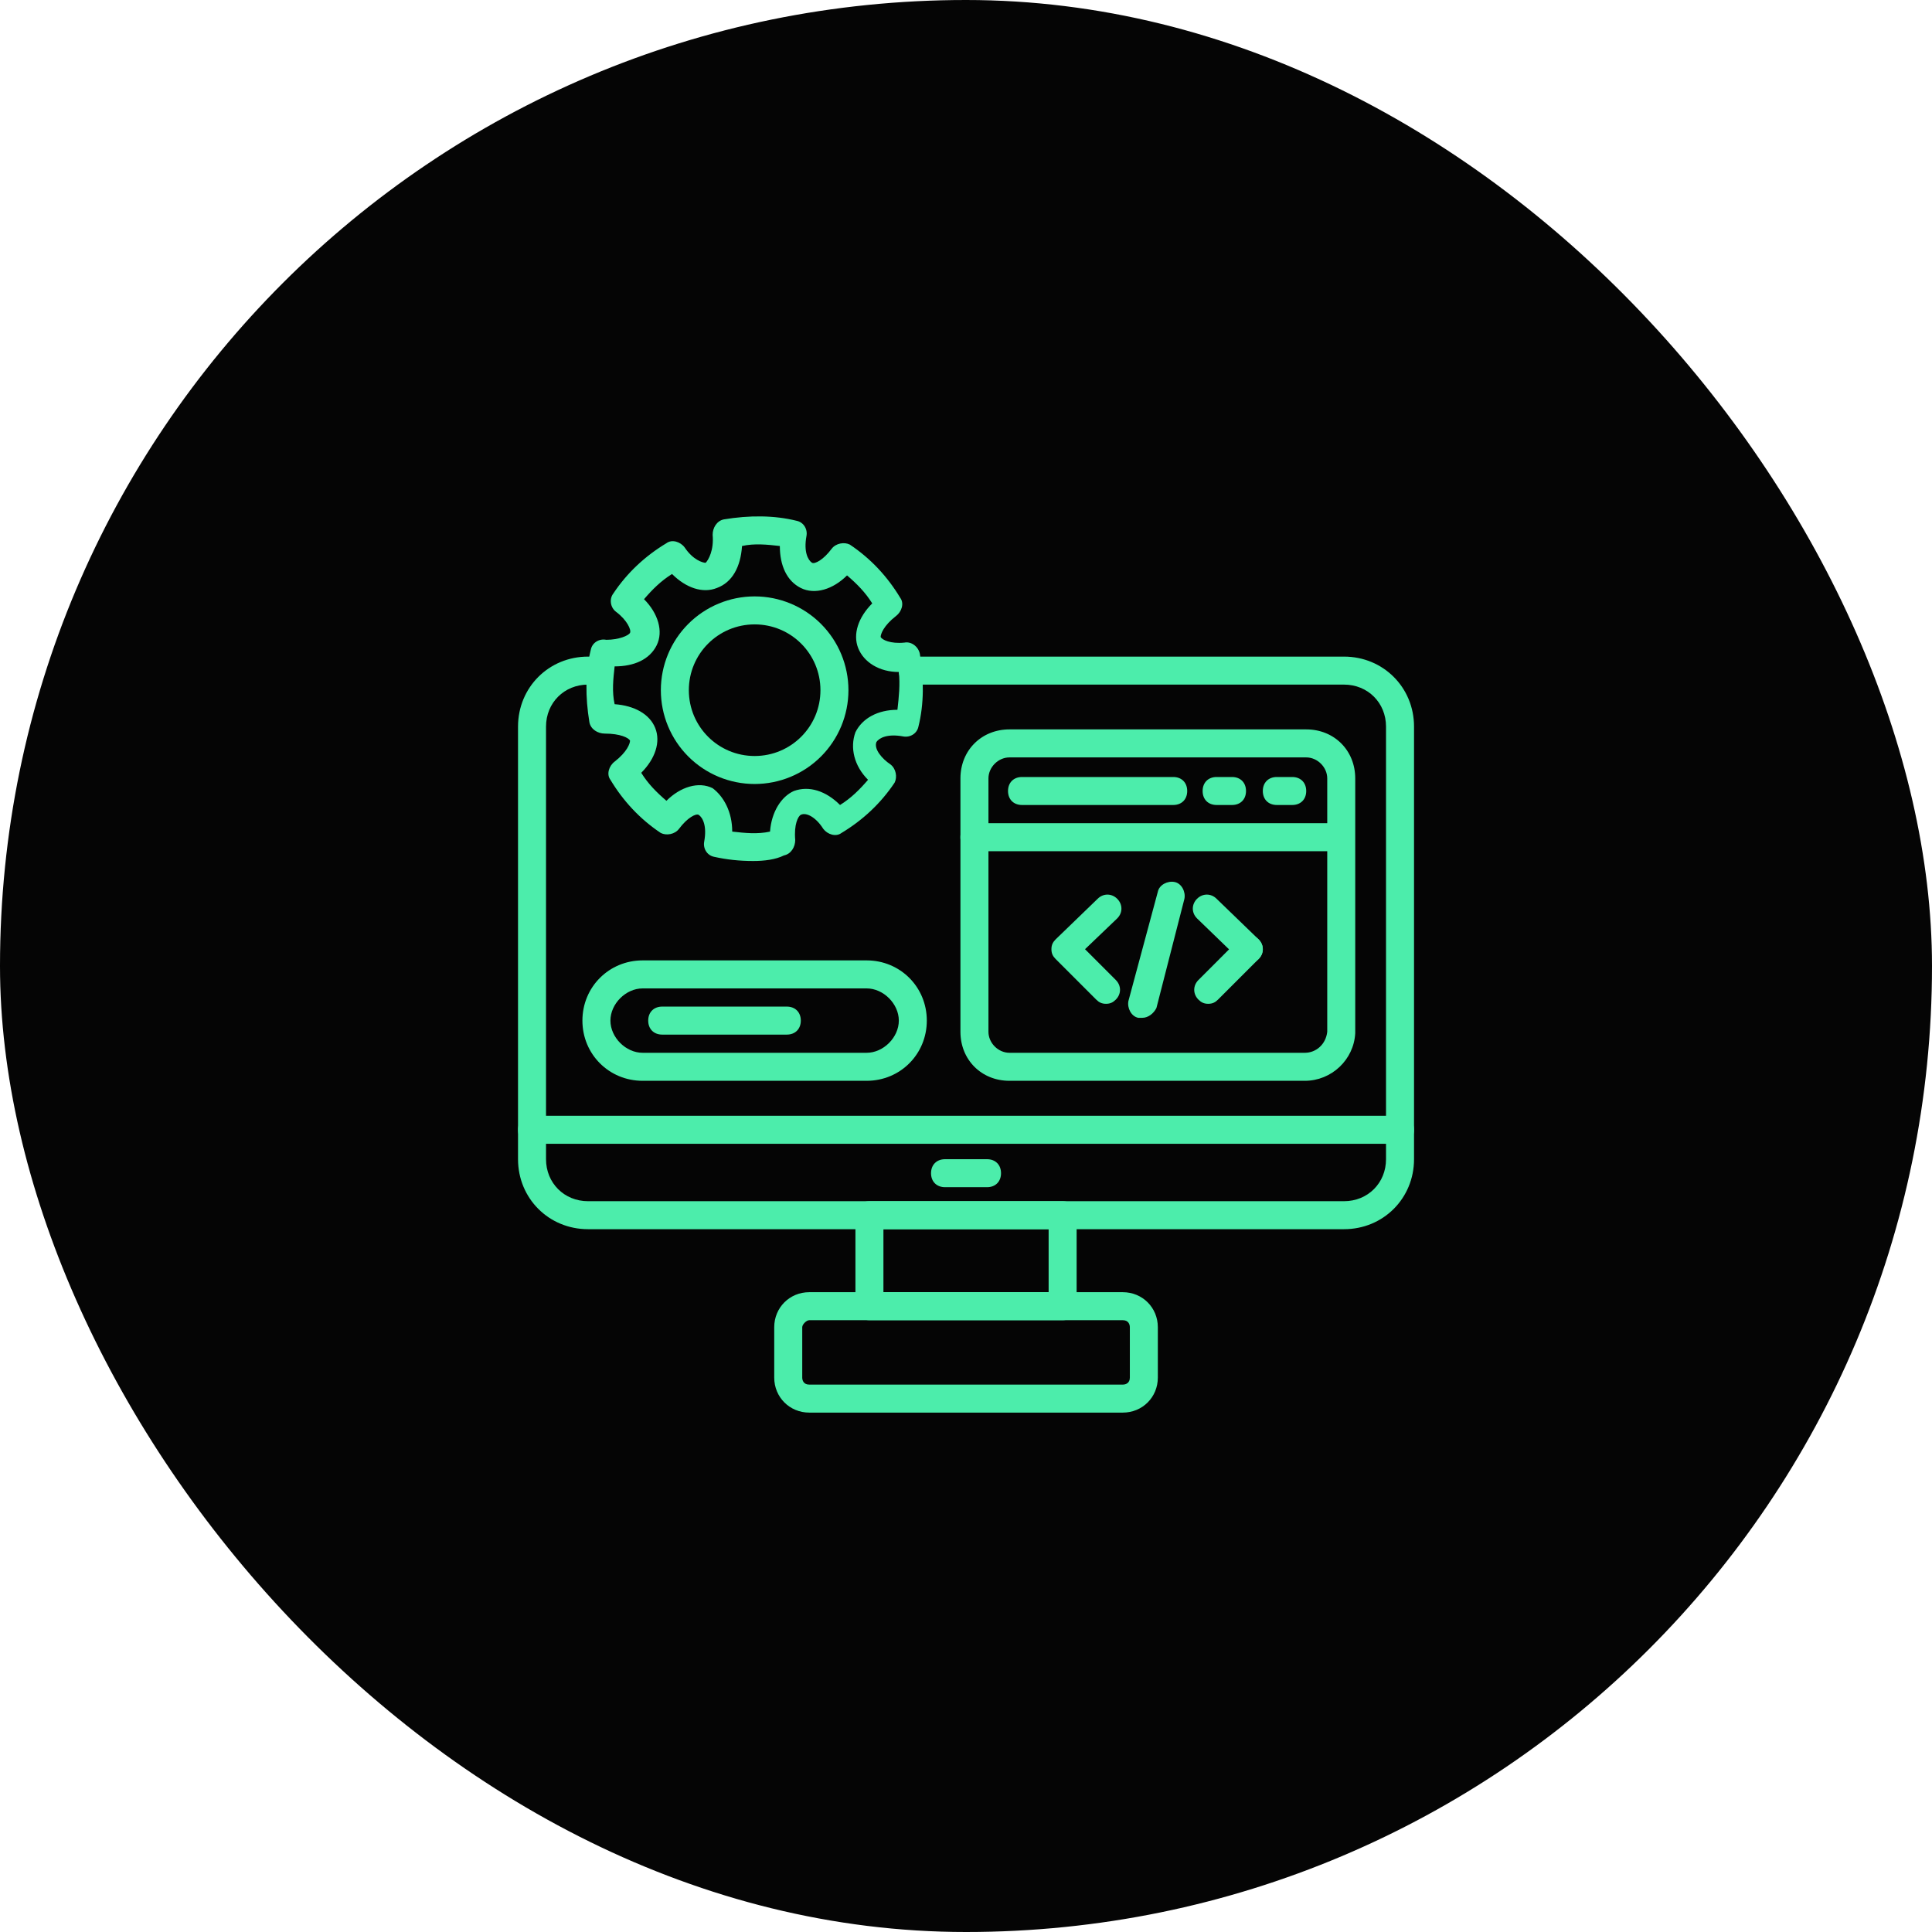 <svg xmlns="http://www.w3.org/2000/svg" width="92" height="92" viewBox="0 0 92 92" fill="none"><rect width="92" height="92" rx="46" fill="#050505"></rect><g clip-path="url(#clip0_110_9284)"><path d="M64.001 58.533H28.001C26.135 58.533 24.668 57.067 24.668 55.2V34.6C24.668 32.733 26.135 31.267 28.001 31.267H28.268C28.668 31.267 28.935 31.533 28.935 31.933C28.935 32.333 28.668 32.6 28.268 32.6H28.001C26.868 32.6 26.001 33.467 26.001 34.6V55.2C26.001 56.333 26.868 57.2 28.001 57.2H64.001C65.135 57.2 66.001 56.333 66.001 55.2V34.6C66.001 33.467 65.135 32.6 64.001 32.6H43.468C43.068 32.6 42.801 32.333 42.801 31.933C42.801 31.533 43.068 31.267 43.468 31.267H64.001C65.868 31.267 67.335 32.733 67.335 34.6V55.2C67.335 57.067 65.868 58.533 64.001 58.533Z" fill="#4CEDAB"></path><path d="M66.668 54.467H25.335C24.935 54.467 24.668 54.2 24.668 53.8C24.668 53.4 24.935 53.133 25.335 53.133H66.668C67.068 53.133 67.335 53.4 67.335 53.8C67.335 54.2 67.068 54.467 66.668 54.467ZM50.601 62.867H41.401C41.001 62.867 40.735 62.6 40.735 62.2V57.867C40.735 57.467 41.001 57.2 41.401 57.2H50.601C51.001 57.2 51.268 57.467 51.268 57.867V62.2C51.268 62.6 51.001 62.867 50.601 62.867ZM42.068 61.533H49.935V58.533H42.068V61.533Z" fill="#4CEDAB"></path><path d="M53.468 67.267H38.535C37.602 67.267 36.868 66.533 36.868 65.6V63.2C36.868 62.267 37.602 61.533 38.535 61.533H53.468C54.402 61.533 55.135 62.267 55.135 63.2V65.6C55.135 66.533 54.402 67.267 53.468 67.267ZM38.535 62.867C38.402 62.867 38.202 63.067 38.202 63.2V65.6C38.202 65.733 38.268 65.933 38.535 65.933H53.468C53.602 65.933 53.802 65.867 53.802 65.6V63.2C53.802 63.067 53.735 62.867 53.468 62.867H38.535ZM47.002 56.533H45.002C44.602 56.533 44.335 56.267 44.335 55.867C44.335 55.467 44.602 55.2 45.002 55.2H47.002C47.402 55.2 47.668 55.467 47.668 55.867C47.668 56.267 47.402 56.533 47.002 56.533ZM35.868 41C35.202 41 34.602 40.933 34.002 40.8C33.668 40.733 33.468 40.4 33.535 40.067C33.668 39.333 33.468 38.933 33.268 38.8C33.135 38.733 32.735 38.933 32.335 39.467C32.135 39.733 31.735 39.8 31.468 39.667C30.468 39 29.668 38.133 29.068 37.133C28.868 36.867 29.002 36.467 29.268 36.267C29.868 35.8 30.002 35.4 30.002 35.267C29.935 35.133 29.535 34.933 28.802 34.933C28.468 34.933 28.135 34.733 28.068 34.4C27.868 33.2 27.868 32 28.135 30.933C28.202 30.6 28.535 30.4 28.868 30.467C29.468 30.467 29.935 30.267 30.002 30.133C30.068 30 29.868 29.533 29.335 29.133C29.068 28.933 29.002 28.533 29.202 28.267C29.868 27.267 30.735 26.467 31.735 25.867C32.002 25.667 32.402 25.8 32.602 26.067C33.002 26.667 33.468 26.8 33.602 26.8C33.735 26.667 34.002 26.2 33.935 25.467C33.935 25.133 34.135 24.8 34.468 24.733C35.668 24.533 36.868 24.533 37.935 24.8C38.268 24.867 38.468 25.2 38.402 25.533C38.268 26.267 38.468 26.667 38.668 26.8C38.802 26.867 39.202 26.667 39.602 26.133C39.802 25.867 40.202 25.8 40.468 25.933C41.468 26.6 42.268 27.467 42.868 28.467C43.068 28.733 42.935 29.133 42.668 29.333C42.068 29.8 41.935 30.2 41.935 30.333C42.002 30.467 42.402 30.667 43.068 30.6C43.402 30.533 43.735 30.8 43.802 31.133C44.002 32.333 44.002 33.533 43.735 34.6C43.668 34.933 43.335 35.133 43.002 35.067C42.268 34.933 41.868 35.133 41.735 35.333C41.602 35.667 42.002 36.133 42.402 36.4C42.668 36.6 42.735 37 42.602 37.267C41.935 38.267 41.068 39.067 40.068 39.667C39.802 39.867 39.402 39.733 39.202 39.467C38.868 38.933 38.402 38.667 38.135 38.8C38.002 38.867 37.802 39.267 37.868 40C37.868 40.333 37.668 40.667 37.335 40.733C36.935 40.933 36.402 41 35.868 41ZM34.868 39.6C35.468 39.667 36.068 39.733 36.668 39.6C36.735 38.667 37.202 37.933 37.802 37.667C38.535 37.4 39.335 37.667 40.002 38.333C40.535 38 40.935 37.6 41.335 37.133C40.668 36.467 40.468 35.6 40.735 34.867C41.068 34.2 41.802 33.8 42.735 33.8C42.802 33.2 42.868 32.6 42.802 32C41.868 32 41.135 31.533 40.868 30.867C40.602 30.2 40.868 29.4 41.535 28.733C41.202 28.2 40.802 27.8 40.335 27.4C39.668 28.067 38.802 28.333 38.135 28C37.468 27.667 37.135 26.933 37.135 26C36.535 25.933 35.935 25.867 35.335 26C35.268 27 34.868 27.733 34.135 28C33.468 28.267 32.668 28 32.002 27.333C31.468 27.667 31.068 28.067 30.668 28.533C31.335 29.2 31.602 30.067 31.268 30.733C30.935 31.4 30.202 31.733 29.268 31.733C29.202 32.333 29.135 32.933 29.268 33.533C30.202 33.6 30.935 34 31.202 34.667C31.468 35.333 31.202 36.133 30.535 36.8C30.868 37.333 31.268 37.733 31.735 38.133C32.402 37.467 33.268 37.2 33.935 37.533C34.468 37.933 34.868 38.667 34.868 39.6Z" fill="#4CEDAB"></path><path d="M35.935 37.333C34.751 37.333 33.615 36.863 32.777 36.025C31.939 35.187 31.469 34.051 31.469 32.867C31.469 31.682 31.939 30.546 32.777 29.708C33.615 28.871 34.751 28.4 35.935 28.4C37.12 28.4 38.256 28.871 39.094 29.708C39.931 30.546 40.402 31.682 40.402 32.867C40.402 34.051 39.931 35.187 39.094 36.025C38.256 36.863 37.12 37.333 35.935 37.333ZM35.935 29.733C34.202 29.733 32.802 31.133 32.802 32.867C32.802 34.6 34.202 36 35.935 36C37.669 36 39.069 34.6 39.069 32.867C39.069 31.133 37.669 29.733 35.935 29.733ZM62.135 51.467H48.069C46.735 51.467 45.735 50.467 45.735 49.133V37.067C45.735 35.733 46.735 34.733 48.069 34.733H62.202C63.535 34.733 64.535 35.733 64.535 37.067V49.2C64.469 50.467 63.402 51.467 62.135 51.467ZM48.069 36.067C47.535 36.067 47.069 36.533 47.069 37.067V49.133C47.069 49.667 47.535 50.133 48.069 50.133H62.135C62.669 50.133 63.135 49.733 63.202 49.133V37.067C63.202 36.533 62.735 36.067 62.202 36.067H48.069Z" fill="#4CEDAB"></path><path d="M63.801 40.533H46.401C46.001 40.533 45.734 40.267 45.734 39.867C45.734 39.467 46.001 39.2 46.401 39.2H63.801C64.201 39.2 64.468 39.467 64.468 39.867C64.468 40.267 64.201 40.533 63.801 40.533ZM55.868 38.333H48.668C48.268 38.333 48.001 38.067 48.001 37.667C48.001 37.267 48.268 37 48.668 37H55.868C56.268 37 56.534 37.267 56.534 37.667C56.534 38.067 56.268 38.333 55.868 38.333ZM58.668 38.333H57.934C57.534 38.333 57.268 38.067 57.268 37.667C57.268 37.267 57.534 37 57.934 37H58.668C59.068 37 59.334 37.267 59.334 37.667C59.334 38.067 59.068 38.333 58.668 38.333ZM61.534 38.333H60.801C60.401 38.333 60.134 38.067 60.134 37.667C60.134 37.267 60.401 37 60.801 37H61.534C61.934 37 62.201 37.267 62.201 37.667C62.201 38.067 61.934 38.333 61.534 38.333ZM52.668 47.8C52.468 47.8 52.334 47.733 52.201 47.6L50.268 45.667C50.134 45.533 50.068 45.4 50.068 45.2C50.068 45 50.134 44.867 50.268 44.733L52.268 42.8C52.534 42.533 52.934 42.533 53.201 42.8C53.468 43.067 53.468 43.467 53.201 43.733L51.668 45.2L53.134 46.667C53.401 46.933 53.401 47.333 53.134 47.6C53.001 47.733 52.868 47.8 52.668 47.8ZM57.534 47.8C57.334 47.8 57.201 47.733 57.068 47.6C56.801 47.333 56.801 46.933 57.068 46.667L59.001 44.733C59.268 44.467 59.668 44.467 59.934 44.733C60.201 45 60.201 45.4 59.934 45.667L58.001 47.6C57.868 47.733 57.734 47.8 57.534 47.8Z" fill="#4CEDAB"></path><path d="M59.468 45.867C59.334 45.867 59.134 45.8 59.001 45.667L57.001 43.733C56.734 43.467 56.734 43.067 57.001 42.8C57.268 42.533 57.668 42.533 57.934 42.8L59.934 44.733C60.201 45 60.201 45.4 59.934 45.667C59.801 45.8 59.668 45.867 59.468 45.867ZM54.401 48.467H54.201C53.868 48.4 53.668 48 53.734 47.667L55.134 42.467C55.201 42.133 55.601 41.933 55.934 42C56.268 42.067 56.468 42.467 56.401 42.8L55.068 48C54.934 48.267 54.668 48.467 54.401 48.467ZM41.268 51.467H30.601C29.001 51.467 27.734 50.2 27.734 48.6C27.734 47 29.001 45.733 30.601 45.733H41.268C42.868 45.733 44.134 47 44.134 48.6C44.134 50.2 42.868 51.467 41.268 51.467ZM30.601 47.067C29.801 47.067 29.068 47.8 29.068 48.6C29.068 49.4 29.801 50.133 30.601 50.133H41.268C42.068 50.133 42.801 49.4 42.801 48.6C42.801 47.8 42.068 47.067 41.268 47.067H30.601Z" fill="#4CEDAB"></path><path d="M37.467 49.267H31.534C31.134 49.267 30.867 49 30.867 48.6C30.867 48.2 31.134 47.933 31.534 47.933H37.467C37.867 47.933 38.134 48.2 38.134 48.6C38.134 49 37.867 49.267 37.467 49.267Z" fill="#4CEDAB"></path></g><defs><clipPath id="clip0_110_9284"><rect width="44" height="44" fill="white" transform="translate(24 24)"></rect></clipPath></defs></svg>